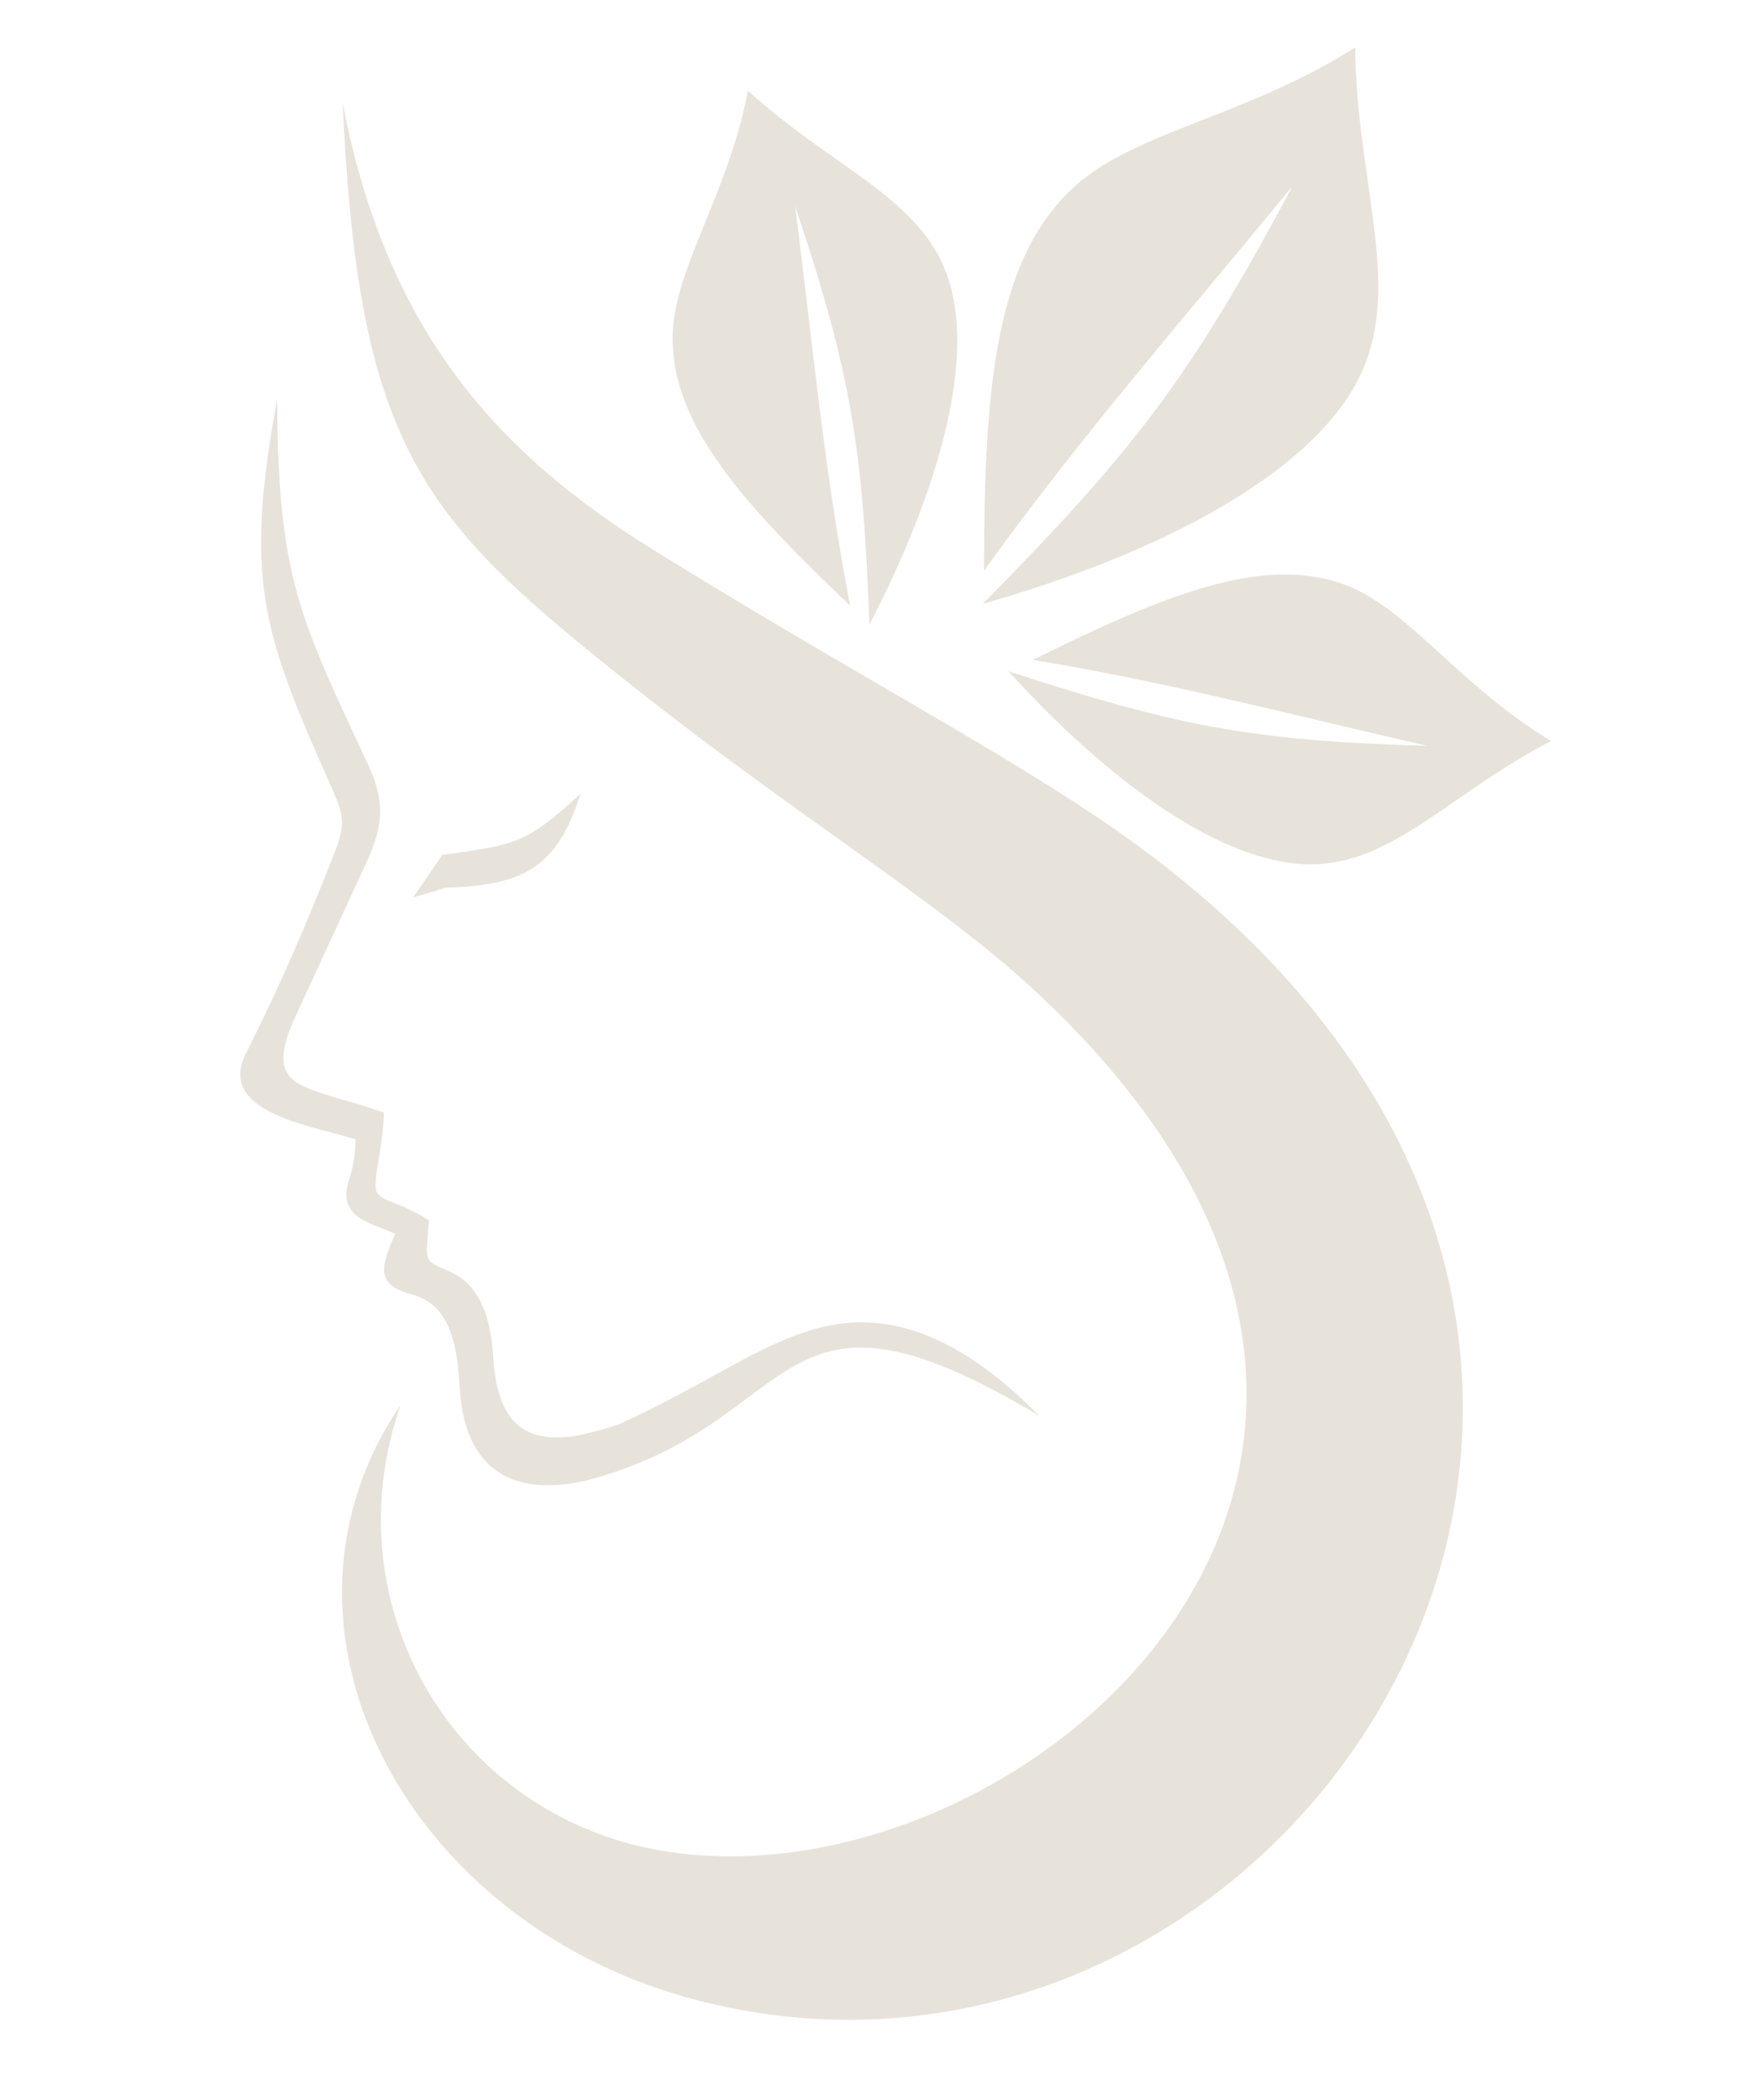 <svg xmlns="http://www.w3.org/2000/svg" xmlns:xlink="http://www.w3.org/1999/xlink" width="62" zoomAndPan="magnify" viewBox="0 0 46.5 55.5" height="74" preserveAspectRatio="xMidYMid meet" version="1.0"><defs><clipPath id="5bbc343a9c"><path d="M 6 10 L 28 10 L 28 40 L 6 40 Z M 6 10 " clip-rule="nonzero"/></clipPath><clipPath id="4e20e75b22"><path d="M 6.918 0.047 L 49.922 1.828 L 47.59 58.172 L 4.586 56.395 Z M 6.918 0.047 " clip-rule="nonzero"/></clipPath><clipPath id="0ebbd8bf6f"><path d="M 6.918 0.047 L 49.922 1.828 L 47.59 58.172 L 4.586 56.395 Z M 6.918 0.047 " clip-rule="nonzero"/></clipPath><clipPath id="eb3f4e3a8c"><path d="M 10 20 L 16 20 L 16 24 L 10 24 Z M 10 20 " clip-rule="nonzero"/></clipPath><clipPath id="6fc99475a5"><path d="M 6.918 0.047 L 49.922 1.828 L 47.59 58.172 L 4.586 56.395 Z M 6.918 0.047 " clip-rule="nonzero"/></clipPath><clipPath id="a3b5e2b910"><path d="M 6.918 0.047 L 49.922 1.828 L 47.59 58.172 L 4.586 56.395 Z M 6.918 0.047 " clip-rule="nonzero"/></clipPath><clipPath id="be25cac1fa"><path d="M 9 2 L 39 2 L 39 54 L 9 54 Z M 9 2 " clip-rule="nonzero"/></clipPath><clipPath id="a9adab38f1"><path d="M 6.918 0.047 L 49.922 1.828 L 47.59 58.172 L 4.586 56.395 Z M 6.918 0.047 " clip-rule="nonzero"/></clipPath><clipPath id="a41d38de01"><path d="M 6.918 0.047 L 49.922 1.828 L 47.59 58.172 L 4.586 56.395 Z M 6.918 0.047 " clip-rule="nonzero"/></clipPath><clipPath id="21a3788100"><path d="M 17 2 L 26 2 L 26 17 L 17 17 Z M 17 2 " clip-rule="nonzero"/></clipPath><clipPath id="960784a20c"><path d="M 6.918 0.047 L 49.922 1.828 L 47.59 58.172 L 4.586 56.395 Z M 6.918 0.047 " clip-rule="nonzero"/></clipPath><clipPath id="037de2684f"><path d="M 6.918 0.047 L 49.922 1.828 L 47.59 58.172 L 4.586 56.395 Z M 6.918 0.047 " clip-rule="nonzero"/></clipPath><clipPath id="04c4138fb9"><path d="M 25 1 L 37 1 L 37 16 L 25 16 Z M 25 1 " clip-rule="nonzero"/></clipPath><clipPath id="bbc395736a"><path d="M 6.918 0.047 L 49.922 1.828 L 47.59 58.172 L 4.586 56.395 Z M 6.918 0.047 " clip-rule="nonzero"/></clipPath><clipPath id="d270398d34"><path d="M 6.918 0.047 L 49.922 1.828 L 47.59 58.172 L 4.586 56.395 Z M 6.918 0.047 " clip-rule="nonzero"/></clipPath><clipPath id="9841c6a72a"><path d="M 26 15 L 42 15 L 42 23 L 26 23 Z M 26 15 " clip-rule="nonzero"/></clipPath><clipPath id="01b64bd8db"><path d="M 6.918 0.047 L 49.922 1.828 L 47.59 58.172 L 4.586 56.395 Z M 6.918 0.047 " clip-rule="nonzero"/></clipPath><clipPath id="3fa1d2895a"><path d="M 6.918 0.047 L 49.922 1.828 L 47.59 58.172 L 4.586 56.395 Z M 6.918 0.047 " clip-rule="nonzero"/></clipPath></defs><g clip-path="url(#5bbc343a9c)"><g clip-path="url(#4e20e75b22)"><g clip-path="url(#0ebbd8bf6f)"><path fill="#e8e3da" d="M 27.473 37.422 C 20.422 33.195 21.305 37.508 15.695 39.078 C 13.992 39.543 12.305 39.215 12.152 36.684 C 12.094 35.633 11.934 34.527 10.949 34.23 C 9.91 33.961 10.051 33.52 10.449 32.609 C 9.758 32.309 8.922 32.172 9.219 31.203 C 9.336 30.848 9.379 30.625 9.402 30.113 C 8.18 29.734 5.703 29.391 6.508 27.828 C 7.441 25.977 8.109 24.406 8.859 22.5 C 9.148 21.754 9.07 21.512 8.758 20.797 C 6.902 16.648 6.461 15.289 7.328 10.535 C 7.34 15.258 7.93 16.348 9.727 20.199 C 10.168 21.145 10.145 21.762 9.727 22.707 C 9.102 24.055 8.426 25.539 7.801 26.887 C 6.895 28.875 8.07 28.668 10.152 29.406 C 10.109 30.449 9.84 31.211 9.961 31.508 C 10.105 31.773 10.488 31.719 11.34 32.254 C 11.262 33.367 11.16 33.293 11.867 33.598 C 12.73 33.961 12.984 34.898 13.043 35.93 C 13.172 37.809 14.066 38.152 15.328 37.93 C 15.641 37.859 15.988 37.77 16.355 37.648 C 18.824 36.512 20.066 35.516 21.629 35.102 C 23.348 34.641 25.25 35.164 27.477 37.422 Z M 27.473 37.422 " fill-opacity="1" fill-rule="evenodd"/></g></g></g><g clip-path="url(#eb3f4e3a8c)"><g clip-path="url(#6fc99475a5)"><g clip-path="url(#a3b5e2b910)"><path fill="#e8e3da" d="M 11.773 23.461 C 11.492 23.551 11.199 23.645 10.918 23.719 C 11.176 23.352 11.43 22.984 11.688 22.598 C 13.641 22.32 13.898 22.312 15.344 20.98 C 14.73 22.965 13.781 23.406 11.773 23.461 Z M 11.773 23.461 " fill-opacity="1" fill-rule="evenodd"/></g></g></g><g clip-path="url(#be25cac1fa)"><g clip-path="url(#a9adab38f1)"><g clip-path="url(#a41d38de01)"><path fill="#e8e3da" d="M 9.059 2.723 C 9.434 11.051 10.887 13.344 15.223 16.922 C 20.453 21.246 24.578 23.598 27.355 26.184 C 40.805 38.641 27 50.574 17.453 48.906 C 12.012 47.961 8.738 42.434 10.59 37.133 C 6.641 42.93 10.633 50.668 18.117 52.781 C 34.176 57.293 48.68 35.43 29.59 22 C 26.57 19.883 22.465 17.758 17.277 14.535 C 13.242 12.035 10.23 8.836 9.059 2.723 Z M 9.059 2.723 " fill-opacity="1" fill-rule="evenodd"/></g></g></g><g clip-path="url(#21a3788100)"><g clip-path="url(#960784a20c)"><g clip-path="url(#037de2684f)"><path fill="#e8e3da" d="M 22.469 16.004 C 19.68 13.348 17.824 11.297 17.781 9.027 C 17.738 7.188 19.227 5.238 19.773 2.395 C 21.957 4.406 24.328 5.211 25.047 7.301 C 25.801 9.445 24.848 12.91 22.984 16.508 C 22.812 11.914 22.52 9.91 21.02 5.449 C 21.473 8.992 21.793 12.488 22.473 16.004 Z M 22.469 16.004 " fill-opacity="1" fill-rule="evenodd"/></g></g></g><g clip-path="url(#04c4138fb9)"><g clip-path="url(#bbc395736a)"><g clip-path="url(#d270398d34)"><path fill="#e8e3da" d="M 26.012 15.086 C 26.02 10.379 26.277 7.008 28.266 5.062 C 29.859 3.48 32.824 3.156 35.824 1.254 C 35.863 4.898 37.137 7.664 35.887 10.066 C 34.602 12.52 30.738 14.609 25.977 15.961 C 29.918 11.969 31.461 10.004 34.16 4.93 C 31.395 8.301 28.547 11.551 26.012 15.086 Z M 26.012 15.086 " fill-opacity="1" fill-rule="evenodd"/></g></g></g><g clip-path="url(#9841c6a72a)"><g clip-path="url(#01b64bd8db)"><g clip-path="url(#3fa1d2895a)"><path fill="#e8e3da" d="M 27.305 17.441 C 30.758 15.73 33.328 14.684 35.477 15.426 C 37.203 16.031 38.527 18.094 41.008 19.586 C 38.359 20.938 36.801 22.883 34.586 22.844 C 32.305 22.801 29.383 20.738 26.66 17.742 C 31.016 19.156 33.004 19.582 37.723 19.711 C 34.234 18.914 30.82 18.016 27.305 17.441 Z M 27.305 17.441 " fill-opacity="1" fill-rule="evenodd"/></g></g></g></svg>